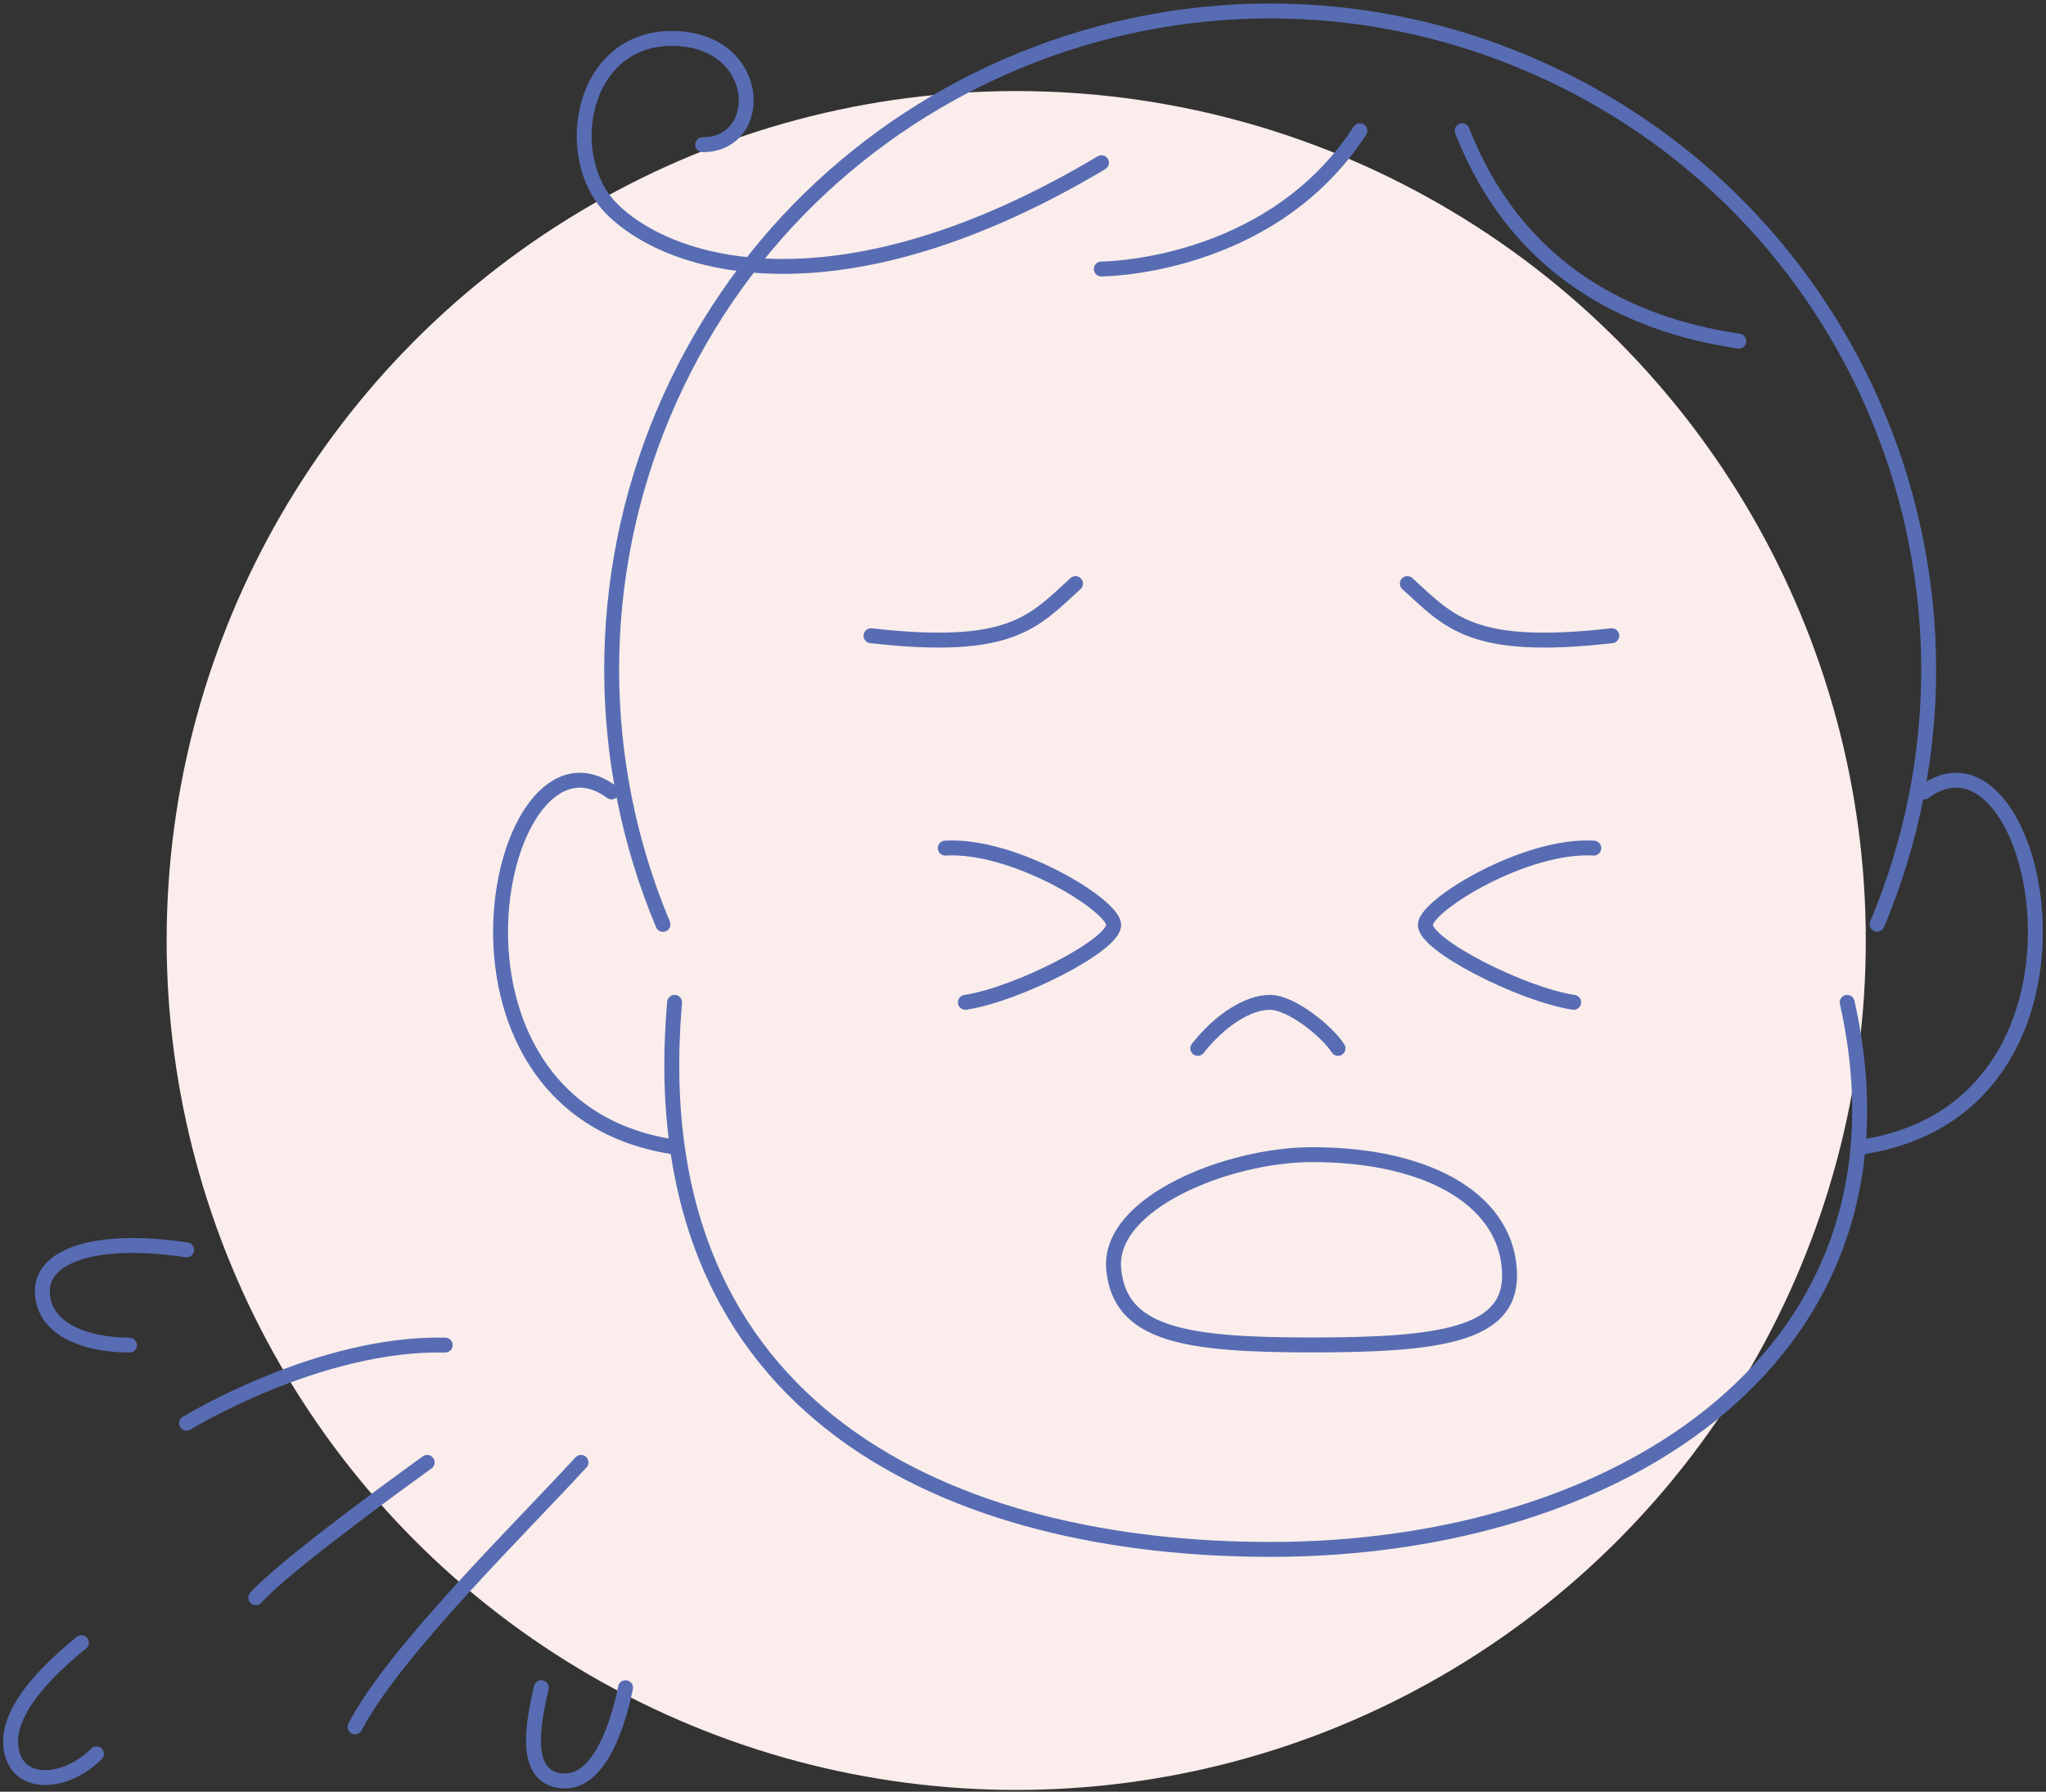 <?xml version="1.0" encoding="UTF-8"?>
<svg id="Layer_2" data-name="Layer 2" xmlns="http://www.w3.org/2000/svg" xmlns:xlink="http://www.w3.org/1999/xlink" viewBox="0 0 137.27 120.23">
  <rect x="0" y="0" width="137.27" height="120.23" fill="#333333" stroke="none"/>
  <defs>
    <style>
      .cls-1 {
        stroke: #576cb3;
        stroke-linecap: round;
        stroke-linejoin: round;
      }

      .cls-1, .cls-2 {
        fill: none;
      }

      .cls-2, .cls-3 {
        stroke-width: 0px;
      }

      .cls-3 {
        fill: #faedeb;
      }

      .cls-4 {
        clip-path: url(#clippath);
      }
    </style>
    <clipPath id="clippath">
      <rect class="cls-2" width="137.27" height="120.23"/>
    </clipPath>
  </defs>
  <g id="Layer_1-2" data-name="Layer 1">
    <g>
      <circle id="Ellipse_51" data-name="Ellipse 51" class="cls-3" cx="68.18" cy="63.11" r="57"/>
      <g id="Group_120047" data-name="Group 120047">
        <g class="cls-4">
          <g id="Group_120046" data-name="Group 120046">
            <path id="Path_206380" data-name="Path 206380" class="cls-1" d="M125.94,62.02c9.45-22.5-1.13-48.39-23.63-57.83s-48.39,1.13-57.83,23.63c-4.59,10.94-4.59,23.27,0,34.21"/>
            <path id="Path_206381" data-name="Path 206381" class="cls-1" d="M123.93,67.26c5.25,23.4-14.93,36.71-38.71,36.71-20.99,0-42.38-8.88-39.96-36.71"/>
            <path id="Path_206382" data-name="Path 206382" class="cls-1" d="M41.03,53.14c-7.67-5.65-13.5,20.98,4.03,23.8"/>
            <path id="Path_206383" data-name="Path 206383" class="cls-1" d="M129.11,53.14c7.67-5.65,13.5,20.98-4.03,23.8"/>
            <path id="Path_206384" data-name="Path 206384" class="cls-1" d="M91.24,8.77c-6.03,9.28-17.35,9.28-17.35,9.28"/>
            <path id="Path_206385" data-name="Path 206385" class="cls-1" d="M98.1,8.77c3.63,9.28,11.08,13.02,18.56,14.12"/>
            <path id="Path_206386" data-name="Path 206386" class="cls-1" d="M47.14,9.71c4.3,0,4.06-7.13-2.07-7.13s-7.45,8.01-4.03,11.43c4.03,4.03,15.41,7.31,32.86-3.09"/>
            <path id="Path_206387" data-name="Path 206387" class="cls-1" d="M72.16,39.16c-2.82,2.56-4.3,4.57-13.72,3.5"/>
            <path id="Path_206388" data-name="Path 206388" class="cls-1" d="M94.42,39.16c2.82,2.56,4.3,4.57,13.72,3.5"/>
            <path id="Path_206389" data-name="Path 206389" class="cls-1" d="M63.42,56.91c4.57-.27,11.16,3.76,11.3,5.11s-6.45,4.71-9.95,5.24"/>
            <path id="Path_206390" data-name="Path 206390" class="cls-1" d="M106.93,56.91c-4.57-.27-11.16,3.76-11.3,5.11s6.46,4.71,9.95,5.24"/>
            <path id="Path_206391" data-name="Path 206391" class="cls-1" d="M80.36,70.35c1.48-1.88,3.36-3.09,4.84-3.09s3.9,2.02,4.57,3.09"/>
            <path id="Path_206392" data-name="Path 206392" class="cls-1" d="M88.03,77.48c8.07,0,13.25,3.23,13.25,8.14,0,3.97-4.78,4.63-13.25,4.63s-12.91-.67-13.31-5.1,7.66-7.67,13.31-7.67Z"/>
            <path id="Path_206393" data-name="Path 206393" class="cls-1" d="M29.87,90.26c-8.47-.2-17.35,5.24-17.35,5.24"/>
            <path id="Path_206394" data-name="Path 206394" class="cls-1" d="M12.52,83.87c-5.99-.9-9.68.34-9.68,2.76s2.62,3.62,5.85,3.63"/>
            <path id="Path_206395" data-name="Path 206395" class="cls-1" d="M28.66,98.13c-3.63,2.62-9.88,7.26-11.5,9.08"/>
            <path id="Path_206396" data-name="Path 206396" class="cls-1" d="M38.98,98.13c-4.07,4.44-12.54,12.71-15.16,17.75"/>
            <path id="Path_206397" data-name="Path 206397" class="cls-1" d="M36.32,113.25c-.61,2.62-1.21,6.05,1.41,6.25s3.83-4.24,4.24-6.25"/>
            <path id="Path_206398" data-name="Path 206398" class="cls-1" d="M5.46,110.23c-3.23,2.62-5.25,5.24-4.64,7.46s3.63,2.02,5.65,0"/>
          </g>
        </g>
      </g>
    </g>
  </g>
</svg>